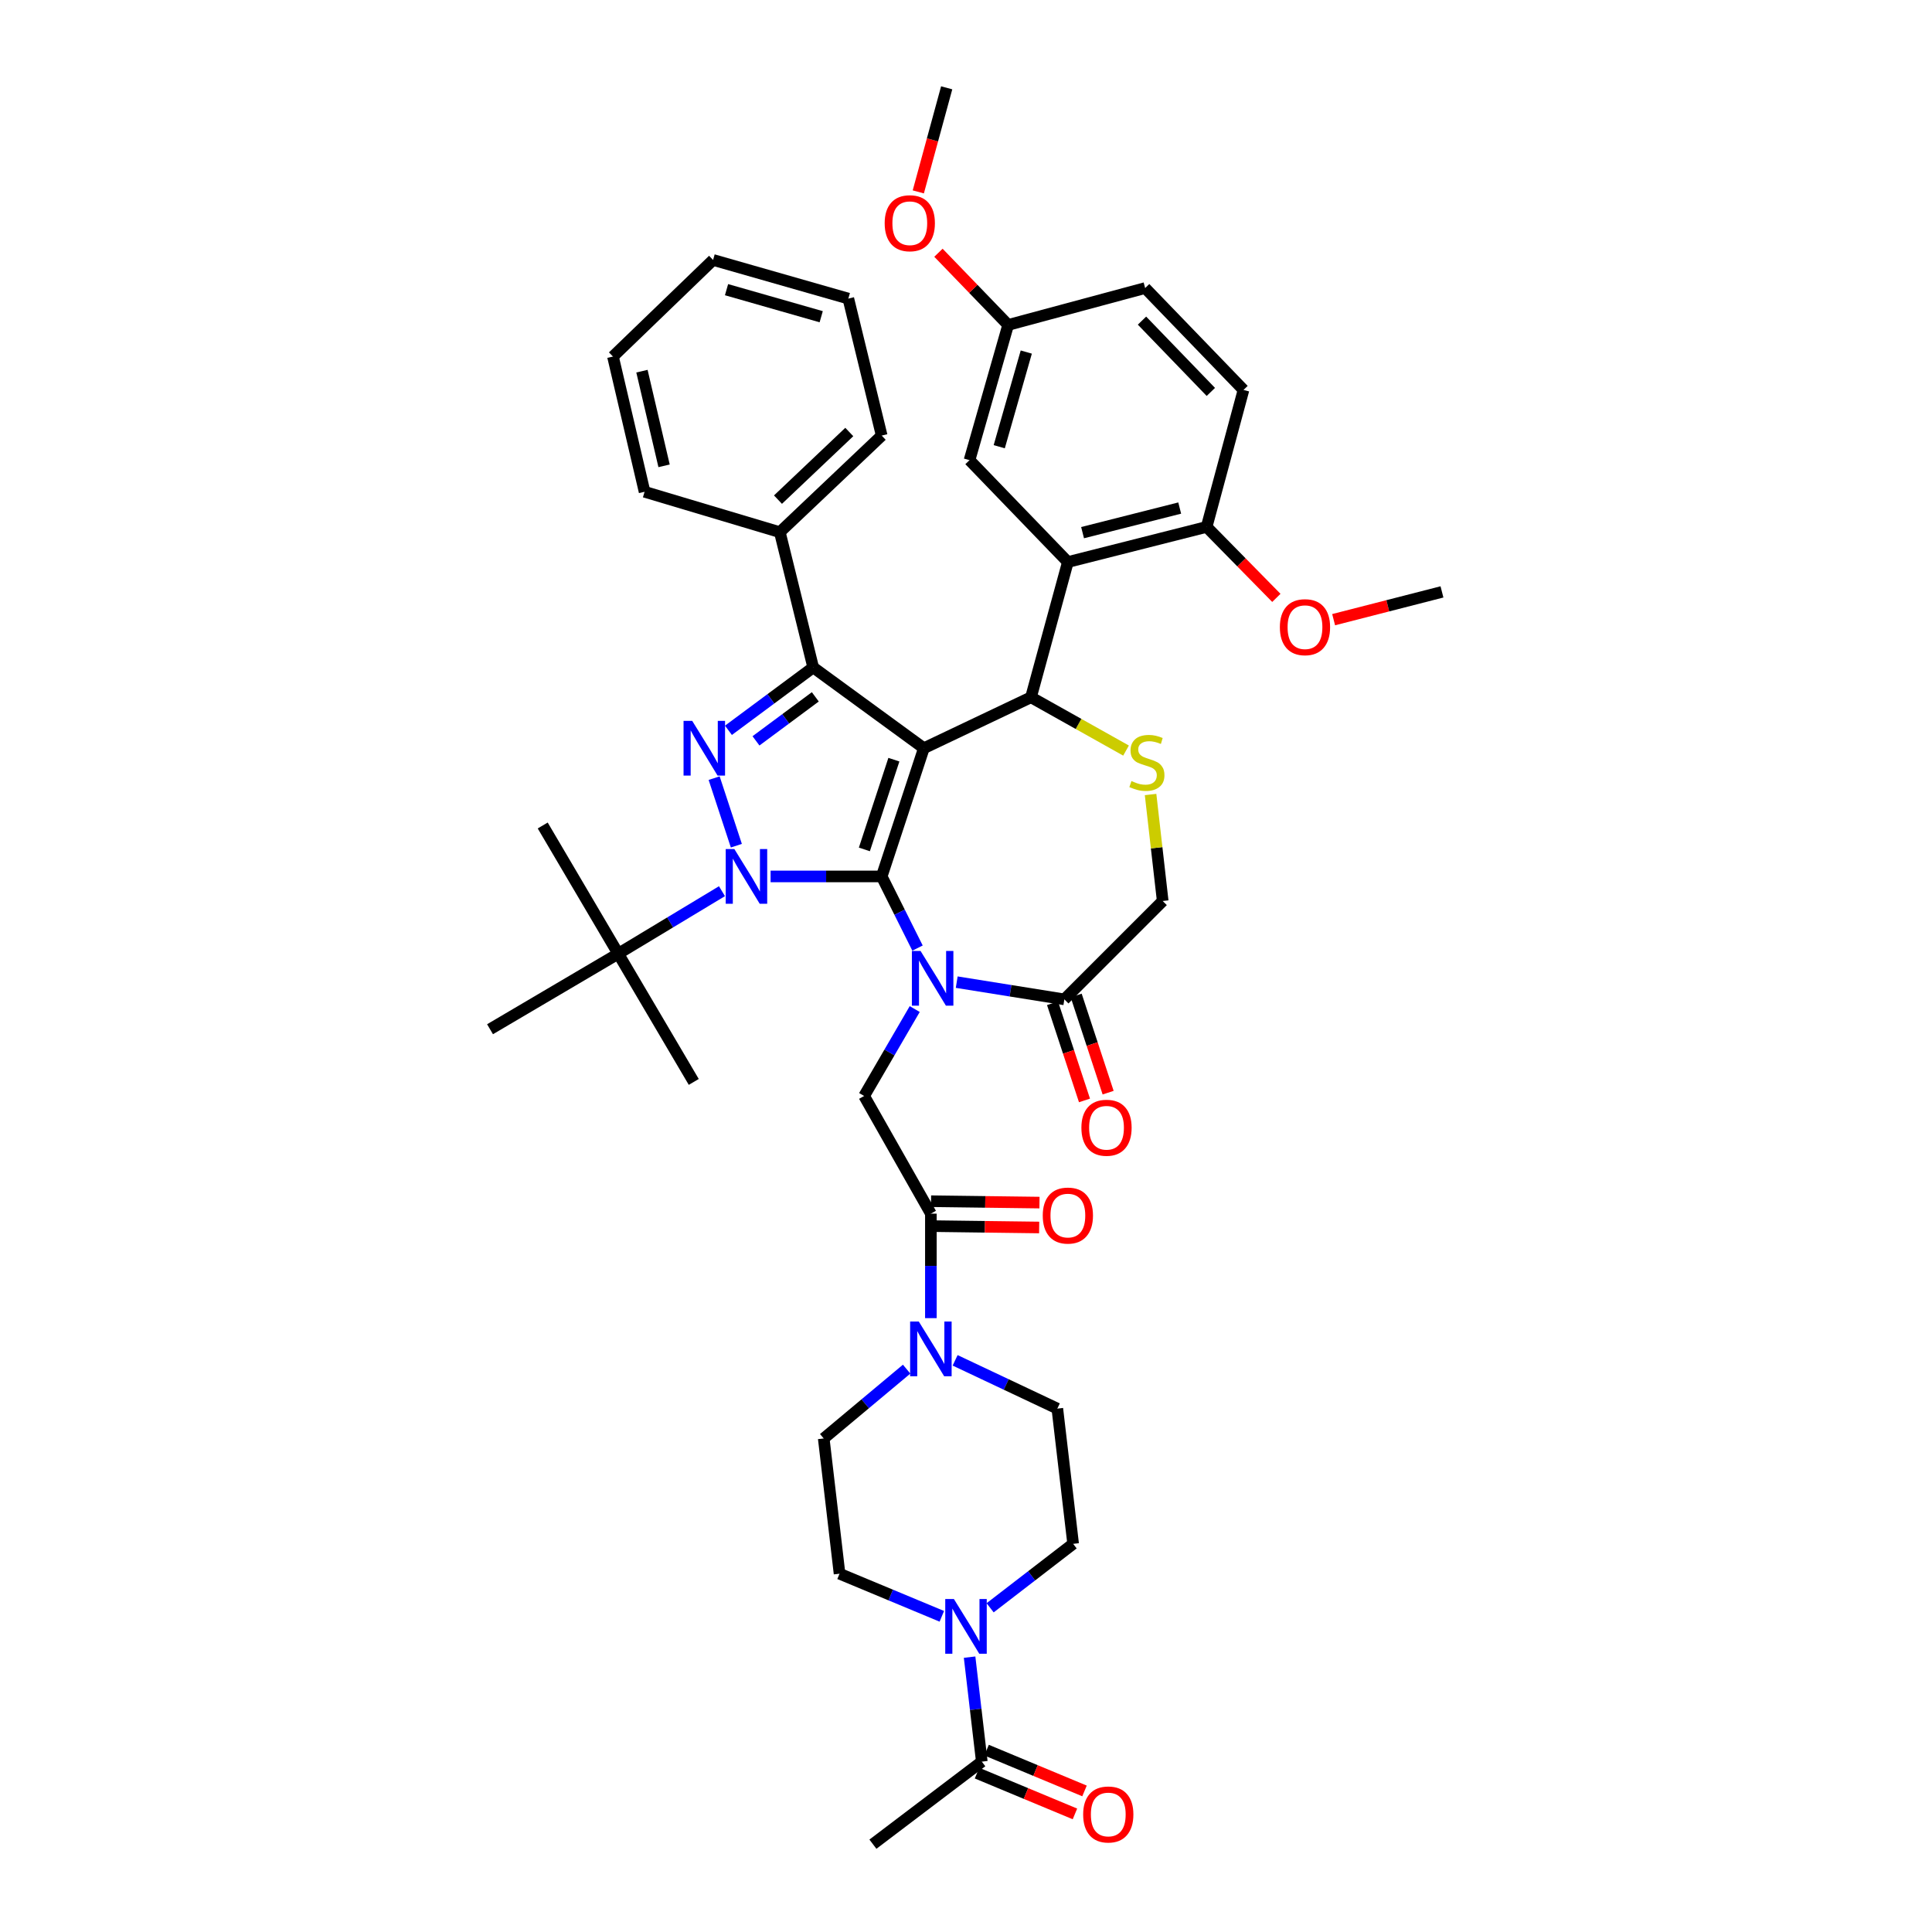 <?xml version='1.0' encoding='iso-8859-1'?>
<svg version='1.1' baseProfile='full'
              xmlns='http://www.w3.org/2000/svg'
                      xmlns:rdkit='http://www.rdkit.org/xml'
                      xmlns:xlink='http://www.w3.org/1999/xlink'
                  xml:space='preserve'
width='1000px' height='1000px' viewBox='0 0 1000 1000'>
<!-- END OF HEADER -->
<rect style='opacity:1.0;fill:#FFFFFF;stroke:none' width='1000' height='1000' x='0' y='0'> </rect>
<path class='bond-0' d='M 373.69,461.277 L 346.845,477.457' style='fill:none;fill-rule:evenodd;stroke:#0000FF;stroke-width:6px;stroke-linecap:butt;stroke-linejoin:miter;stroke-opacity:1' />
<path class='bond-0' d='M 346.845,477.457 L 320,493.637' style='fill:none;fill-rule:evenodd;stroke:#000000;stroke-width:6px;stroke-linecap:butt;stroke-linejoin:miter;stroke-opacity:1' />
<path class='bond-1' d='M 398.857,453.637 L 427.61,453.637' style='fill:none;fill-rule:evenodd;stroke:#0000FF;stroke-width:6px;stroke-linecap:butt;stroke-linejoin:miter;stroke-opacity:1' />
<path class='bond-1' d='M 427.61,453.637 L 456.363,453.637' style='fill:none;fill-rule:evenodd;stroke:#000000;stroke-width:6px;stroke-linecap:butt;stroke-linejoin:miter;stroke-opacity:1' />
<path class='bond-2' d='M 381.137,437.73 L 369.638,402.764' style='fill:none;fill-rule:evenodd;stroke:#0000FF;stroke-width:6px;stroke-linecap:butt;stroke-linejoin:miter;stroke-opacity:1' />
<path class='bond-3' d='M 420.907,345.457 L 403.637,275.454' style='fill:none;fill-rule:evenodd;stroke:#000000;stroke-width:6px;stroke-linecap:butt;stroke-linejoin:miter;stroke-opacity:1' />
<path class='bond-4' d='M 420.907,345.457 L 478.185,387.276' style='fill:none;fill-rule:evenodd;stroke:#000000;stroke-width:6px;stroke-linecap:butt;stroke-linejoin:miter;stroke-opacity:1' />
<path class='bond-5' d='M 420.907,345.457 L 398.974,361.732' style='fill:none;fill-rule:evenodd;stroke:#000000;stroke-width:6px;stroke-linecap:butt;stroke-linejoin:miter;stroke-opacity:1' />
<path class='bond-5' d='M 398.974,361.732 L 377.04,378.006' style='fill:none;fill-rule:evenodd;stroke:#0000FF;stroke-width:6px;stroke-linecap:butt;stroke-linejoin:miter;stroke-opacity:1' />
<path class='bond-5' d='M 422.003,360.686 L 406.65,372.077' style='fill:none;fill-rule:evenodd;stroke:#000000;stroke-width:6px;stroke-linecap:butt;stroke-linejoin:miter;stroke-opacity:1' />
<path class='bond-5' d='M 406.65,372.077 L 391.296,383.469' style='fill:none;fill-rule:evenodd;stroke:#0000FF;stroke-width:6px;stroke-linecap:butt;stroke-linejoin:miter;stroke-opacity:1' />
<path class='bond-6' d='M 501.861,857.736 L 505.021,884.777' style='fill:none;fill-rule:evenodd;stroke:#0000FF;stroke-width:6px;stroke-linecap:butt;stroke-linejoin:miter;stroke-opacity:1' />
<path class='bond-6' d='M 505.021,884.777 L 508.181,911.818' style='fill:none;fill-rule:evenodd;stroke:#000000;stroke-width:6px;stroke-linecap:butt;stroke-linejoin:miter;stroke-opacity:1' />
<path class='bond-7' d='M 487.487,836.601 L 461.018,825.574' style='fill:none;fill-rule:evenodd;stroke:#0000FF;stroke-width:6px;stroke-linecap:butt;stroke-linejoin:miter;stroke-opacity:1' />
<path class='bond-7' d='M 461.018,825.574 L 434.549,814.546' style='fill:none;fill-rule:evenodd;stroke:#000000;stroke-width:6px;stroke-linecap:butt;stroke-linejoin:miter;stroke-opacity:1' />
<path class='bond-8' d='M 512.49,832.191 L 533.972,815.639' style='fill:none;fill-rule:evenodd;stroke:#0000FF;stroke-width:6px;stroke-linecap:butt;stroke-linejoin:miter;stroke-opacity:1' />
<path class='bond-8' d='M 533.972,815.639 L 555.453,799.087' style='fill:none;fill-rule:evenodd;stroke:#000000;stroke-width:6px;stroke-linecap:butt;stroke-linejoin:miter;stroke-opacity:1' />
<path class='bond-9' d='M 478.185,387.276 L 456.363,453.637' style='fill:none;fill-rule:evenodd;stroke:#000000;stroke-width:6px;stroke-linecap:butt;stroke-linejoin:miter;stroke-opacity:1' />
<path class='bond-9' d='M 462.674,393.206 L 447.399,439.658' style='fill:none;fill-rule:evenodd;stroke:#000000;stroke-width:6px;stroke-linecap:butt;stroke-linejoin:miter;stroke-opacity:1' />
<path class='bond-10' d='M 478.185,387.276 L 533.638,360.91' style='fill:none;fill-rule:evenodd;stroke:#000000;stroke-width:6px;stroke-linecap:butt;stroke-linejoin:miter;stroke-opacity:1' />
<path class='bond-11' d='M 456.363,453.637 L 465.638,472.183' style='fill:none;fill-rule:evenodd;stroke:#000000;stroke-width:6px;stroke-linecap:butt;stroke-linejoin:miter;stroke-opacity:1' />
<path class='bond-11' d='M 465.638,472.183 L 474.912,490.729' style='fill:none;fill-rule:evenodd;stroke:#0000FF;stroke-width:6px;stroke-linecap:butt;stroke-linejoin:miter;stroke-opacity:1' />
<path class='bond-12' d='M 495.196,508.357 L 523.052,512.814' style='fill:none;fill-rule:evenodd;stroke:#0000FF;stroke-width:6px;stroke-linecap:butt;stroke-linejoin:miter;stroke-opacity:1' />
<path class='bond-12' d='M 523.052,512.814 L 550.908,517.27' style='fill:none;fill-rule:evenodd;stroke:#000000;stroke-width:6px;stroke-linecap:butt;stroke-linejoin:miter;stroke-opacity:1' />
<path class='bond-13' d='M 473.461,522.285 L 460.368,544.777' style='fill:none;fill-rule:evenodd;stroke:#0000FF;stroke-width:6px;stroke-linecap:butt;stroke-linejoin:miter;stroke-opacity:1' />
<path class='bond-13' d='M 460.368,544.777 L 447.274,567.269' style='fill:none;fill-rule:evenodd;stroke:#000000;stroke-width:6px;stroke-linecap:butt;stroke-linejoin:miter;stroke-opacity:1' />
<path class='bond-14' d='M 550.908,517.27 L 601.816,466.362' style='fill:none;fill-rule:evenodd;stroke:#000000;stroke-width:6px;stroke-linecap:butt;stroke-linejoin:miter;stroke-opacity:1' />
<path class='bond-15' d='M 544.789,519.282 L 553.059,544.432' style='fill:none;fill-rule:evenodd;stroke:#000000;stroke-width:6px;stroke-linecap:butt;stroke-linejoin:miter;stroke-opacity:1' />
<path class='bond-15' d='M 553.059,544.432 L 561.328,569.583' style='fill:none;fill-rule:evenodd;stroke:#FF0000;stroke-width:6px;stroke-linecap:butt;stroke-linejoin:miter;stroke-opacity:1' />
<path class='bond-15' d='M 557.027,515.258 L 565.297,540.408' style='fill:none;fill-rule:evenodd;stroke:#000000;stroke-width:6px;stroke-linecap:butt;stroke-linejoin:miter;stroke-opacity:1' />
<path class='bond-15' d='M 565.297,540.408 L 573.566,565.559' style='fill:none;fill-rule:evenodd;stroke:#FF0000;stroke-width:6px;stroke-linecap:butt;stroke-linejoin:miter;stroke-opacity:1' />
<path class='bond-16' d='M 601.816,466.362 L 598.677,438.798' style='fill:none;fill-rule:evenodd;stroke:#000000;stroke-width:6px;stroke-linecap:butt;stroke-linejoin:miter;stroke-opacity:1' />
<path class='bond-16' d='M 598.677,438.798 L 595.537,411.235' style='fill:none;fill-rule:evenodd;stroke:#CCCC00;stroke-width:6px;stroke-linecap:butt;stroke-linejoin:miter;stroke-opacity:1' />
<path class='bond-17' d='M 582.836,388.493 L 558.237,374.701' style='fill:none;fill-rule:evenodd;stroke:#CCCC00;stroke-width:6px;stroke-linecap:butt;stroke-linejoin:miter;stroke-opacity:1' />
<path class='bond-17' d='M 558.237,374.701 L 533.638,360.91' style='fill:none;fill-rule:evenodd;stroke:#000000;stroke-width:6px;stroke-linecap:butt;stroke-linejoin:miter;stroke-opacity:1' />
<path class='bond-18' d='M 533.638,360.91 L 552.726,290.913' style='fill:none;fill-rule:evenodd;stroke:#000000;stroke-width:6px;stroke-linecap:butt;stroke-linejoin:miter;stroke-opacity:1' />
<path class='bond-19' d='M 447.274,567.269 L 481.821,628.183' style='fill:none;fill-rule:evenodd;stroke:#000000;stroke-width:6px;stroke-linecap:butt;stroke-linejoin:miter;stroke-opacity:1' />
<path class='bond-20' d='M 481.738,634.624 L 509.805,634.984' style='fill:none;fill-rule:evenodd;stroke:#000000;stroke-width:6px;stroke-linecap:butt;stroke-linejoin:miter;stroke-opacity:1' />
<path class='bond-20' d='M 509.805,634.984 L 537.871,635.344' style='fill:none;fill-rule:evenodd;stroke:#FF0000;stroke-width:6px;stroke-linecap:butt;stroke-linejoin:miter;stroke-opacity:1' />
<path class='bond-20' d='M 481.904,621.742 L 509.97,622.102' style='fill:none;fill-rule:evenodd;stroke:#000000;stroke-width:6px;stroke-linecap:butt;stroke-linejoin:miter;stroke-opacity:1' />
<path class='bond-20' d='M 509.97,622.102 L 538.036,622.462' style='fill:none;fill-rule:evenodd;stroke:#FF0000;stroke-width:6px;stroke-linecap:butt;stroke-linejoin:miter;stroke-opacity:1' />
<path class='bond-21' d='M 481.821,628.183 L 481.821,655.226' style='fill:none;fill-rule:evenodd;stroke:#000000;stroke-width:6px;stroke-linecap:butt;stroke-linejoin:miter;stroke-opacity:1' />
<path class='bond-21' d='M 481.821,655.226 L 481.821,682.269' style='fill:none;fill-rule:evenodd;stroke:#0000FF;stroke-width:6px;stroke-linecap:butt;stroke-linejoin:miter;stroke-opacity:1' />
<path class='bond-22' d='M 469.274,708.668 L 447.817,726.606' style='fill:none;fill-rule:evenodd;stroke:#0000FF;stroke-width:6px;stroke-linecap:butt;stroke-linejoin:miter;stroke-opacity:1' />
<path class='bond-22' d='M 447.817,726.606 L 426.361,744.543' style='fill:none;fill-rule:evenodd;stroke:#000000;stroke-width:6px;stroke-linecap:butt;stroke-linejoin:miter;stroke-opacity:1' />
<path class='bond-23' d='M 494.371,704.106 L 520.822,716.598' style='fill:none;fill-rule:evenodd;stroke:#0000FF;stroke-width:6px;stroke-linecap:butt;stroke-linejoin:miter;stroke-opacity:1' />
<path class='bond-23' d='M 520.822,716.598 L 547.272,729.091' style='fill:none;fill-rule:evenodd;stroke:#000000;stroke-width:6px;stroke-linecap:butt;stroke-linejoin:miter;stroke-opacity:1' />
<path class='bond-24' d='M 505.704,917.764 L 531.046,928.321' style='fill:none;fill-rule:evenodd;stroke:#000000;stroke-width:6px;stroke-linecap:butt;stroke-linejoin:miter;stroke-opacity:1' />
<path class='bond-24' d='M 531.046,928.321 L 556.389,938.878' style='fill:none;fill-rule:evenodd;stroke:#FF0000;stroke-width:6px;stroke-linecap:butt;stroke-linejoin:miter;stroke-opacity:1' />
<path class='bond-24' d='M 510.658,905.872 L 536,916.429' style='fill:none;fill-rule:evenodd;stroke:#000000;stroke-width:6px;stroke-linecap:butt;stroke-linejoin:miter;stroke-opacity:1' />
<path class='bond-24' d='M 536,916.429 L 561.343,926.986' style='fill:none;fill-rule:evenodd;stroke:#FF0000;stroke-width:6px;stroke-linecap:butt;stroke-linejoin:miter;stroke-opacity:1' />
<path class='bond-25' d='M 508.181,911.818 L 451.819,954.545' style='fill:none;fill-rule:evenodd;stroke:#000000;stroke-width:6px;stroke-linecap:butt;stroke-linejoin:miter;stroke-opacity:1' />
<path class='bond-26' d='M 434.549,814.546 L 426.361,744.543' style='fill:none;fill-rule:evenodd;stroke:#000000;stroke-width:6px;stroke-linecap:butt;stroke-linejoin:miter;stroke-opacity:1' />
<path class='bond-27' d='M 552.726,290.913 L 624.547,272.727' style='fill:none;fill-rule:evenodd;stroke:#000000;stroke-width:6px;stroke-linecap:butt;stroke-linejoin:miter;stroke-opacity:1' />
<path class='bond-27' d='M 560.337,275.697 L 610.612,262.967' style='fill:none;fill-rule:evenodd;stroke:#000000;stroke-width:6px;stroke-linecap:butt;stroke-linejoin:miter;stroke-opacity:1' />
<path class='bond-28' d='M 552.726,290.913 L 501.818,238.18' style='fill:none;fill-rule:evenodd;stroke:#000000;stroke-width:6px;stroke-linecap:butt;stroke-linejoin:miter;stroke-opacity:1' />
<path class='bond-29' d='M 624.547,272.727 L 643.635,201.822' style='fill:none;fill-rule:evenodd;stroke:#000000;stroke-width:6px;stroke-linecap:butt;stroke-linejoin:miter;stroke-opacity:1' />
<path class='bond-30' d='M 624.547,272.727 L 642.593,291.096' style='fill:none;fill-rule:evenodd;stroke:#000000;stroke-width:6px;stroke-linecap:butt;stroke-linejoin:miter;stroke-opacity:1' />
<path class='bond-30' d='M 642.593,291.096 L 660.64,309.464' style='fill:none;fill-rule:evenodd;stroke:#FF0000;stroke-width:6px;stroke-linecap:butt;stroke-linejoin:miter;stroke-opacity:1' />
<path class='bond-31' d='M 501.818,238.18 L 521.815,168.184' style='fill:none;fill-rule:evenodd;stroke:#000000;stroke-width:6px;stroke-linecap:butt;stroke-linejoin:miter;stroke-opacity:1' />
<path class='bond-31' d='M 517.205,231.22 L 531.202,182.222' style='fill:none;fill-rule:evenodd;stroke:#000000;stroke-width:6px;stroke-linecap:butt;stroke-linejoin:miter;stroke-opacity:1' />
<path class='bond-32' d='M 320,493.637 L 253.639,532.729' style='fill:none;fill-rule:evenodd;stroke:#000000;stroke-width:6px;stroke-linecap:butt;stroke-linejoin:miter;stroke-opacity:1' />
<path class='bond-33' d='M 320,493.637 L 359.092,559.998' style='fill:none;fill-rule:evenodd;stroke:#000000;stroke-width:6px;stroke-linecap:butt;stroke-linejoin:miter;stroke-opacity:1' />
<path class='bond-34' d='M 320,493.637 L 280.908,427.27' style='fill:none;fill-rule:evenodd;stroke:#000000;stroke-width:6px;stroke-linecap:butt;stroke-linejoin:miter;stroke-opacity:1' />
<path class='bond-35' d='M 403.637,275.454 L 456.363,225.455' style='fill:none;fill-rule:evenodd;stroke:#000000;stroke-width:6px;stroke-linecap:butt;stroke-linejoin:miter;stroke-opacity:1' />
<path class='bond-35' d='M 402.682,258.606 L 439.59,223.607' style='fill:none;fill-rule:evenodd;stroke:#000000;stroke-width:6px;stroke-linecap:butt;stroke-linejoin:miter;stroke-opacity:1' />
<path class='bond-36' d='M 403.637,275.454 L 333.634,254.548' style='fill:none;fill-rule:evenodd;stroke:#000000;stroke-width:6px;stroke-linecap:butt;stroke-linejoin:miter;stroke-opacity:1' />
<path class='bond-37' d='M 456.363,225.455 L 439.093,154.55' style='fill:none;fill-rule:evenodd;stroke:#000000;stroke-width:6px;stroke-linecap:butt;stroke-linejoin:miter;stroke-opacity:1' />
<path class='bond-38' d='M 333.634,254.548 L 317.273,184.545' style='fill:none;fill-rule:evenodd;stroke:#000000;stroke-width:6px;stroke-linecap:butt;stroke-linejoin:miter;stroke-opacity:1' />
<path class='bond-38' d='M 343.724,241.116 L 332.272,192.114' style='fill:none;fill-rule:evenodd;stroke:#000000;stroke-width:6px;stroke-linecap:butt;stroke-linejoin:miter;stroke-opacity:1' />
<path class='bond-39' d='M 439.093,154.55 L 369.09,134.546' style='fill:none;fill-rule:evenodd;stroke:#000000;stroke-width:6px;stroke-linecap:butt;stroke-linejoin:miter;stroke-opacity:1' />
<path class='bond-39' d='M 425.053,163.936 L 376.051,149.933' style='fill:none;fill-rule:evenodd;stroke:#000000;stroke-width:6px;stroke-linecap:butt;stroke-linejoin:miter;stroke-opacity:1' />
<path class='bond-40' d='M 317.273,184.545 L 369.09,134.546' style='fill:none;fill-rule:evenodd;stroke:#000000;stroke-width:6px;stroke-linecap:butt;stroke-linejoin:miter;stroke-opacity:1' />
<path class='bond-41' d='M 643.635,201.822 L 592.727,149.096' style='fill:none;fill-rule:evenodd;stroke:#000000;stroke-width:6px;stroke-linecap:butt;stroke-linejoin:miter;stroke-opacity:1' />
<path class='bond-41' d='M 626.731,202.862 L 591.095,165.953' style='fill:none;fill-rule:evenodd;stroke:#000000;stroke-width:6px;stroke-linecap:butt;stroke-linejoin:miter;stroke-opacity:1' />
<path class='bond-42' d='M 521.815,168.184 L 592.727,149.096' style='fill:none;fill-rule:evenodd;stroke:#000000;stroke-width:6px;stroke-linecap:butt;stroke-linejoin:miter;stroke-opacity:1' />
<path class='bond-43' d='M 521.815,168.184 L 503.777,149.502' style='fill:none;fill-rule:evenodd;stroke:#000000;stroke-width:6px;stroke-linecap:butt;stroke-linejoin:miter;stroke-opacity:1' />
<path class='bond-43' d='M 503.777,149.502 L 485.739,130.82' style='fill:none;fill-rule:evenodd;stroke:#FF0000;stroke-width:6px;stroke-linecap:butt;stroke-linejoin:miter;stroke-opacity:1' />
<path class='bond-44' d='M 690.286,320.742 L 718.323,313.554' style='fill:none;fill-rule:evenodd;stroke:#FF0000;stroke-width:6px;stroke-linecap:butt;stroke-linejoin:miter;stroke-opacity:1' />
<path class='bond-44' d='M 718.323,313.554 L 746.361,306.365' style='fill:none;fill-rule:evenodd;stroke:#000000;stroke-width:6px;stroke-linecap:butt;stroke-linejoin:miter;stroke-opacity:1' />
<path class='bond-45' d='M 475.307,99.324 L 482.655,72.389' style='fill:none;fill-rule:evenodd;stroke:#FF0000;stroke-width:6px;stroke-linecap:butt;stroke-linejoin:miter;stroke-opacity:1' />
<path class='bond-45' d='M 482.655,72.389 L 490.002,45.455' style='fill:none;fill-rule:evenodd;stroke:#000000;stroke-width:6px;stroke-linecap:butt;stroke-linejoin:miter;stroke-opacity:1' />
<path class='bond-46' d='M 555.453,799.087 L 547.272,729.091' style='fill:none;fill-rule:evenodd;stroke:#000000;stroke-width:6px;stroke-linecap:butt;stroke-linejoin:miter;stroke-opacity:1' />
<path  class='atom-0' d='M 380.107 439.477
L 389.387 454.477
Q 390.307 455.957, 391.787 458.637
Q 393.267 461.317, 393.347 461.477
L 393.347 439.477
L 397.107 439.477
L 397.107 467.797
L 393.227 467.797
L 383.267 451.397
Q 382.107 449.477, 380.867 447.277
Q 379.667 445.077, 379.307 444.397
L 379.307 467.797
L 375.627 467.797
L 375.627 439.477
L 380.107 439.477
' fill='#0000FF'/>
<path  class='atom-2' d='M 358.285 373.116
L 367.565 388.116
Q 368.485 389.596, 369.965 392.276
Q 371.445 394.956, 371.525 395.116
L 371.525 373.116
L 375.285 373.116
L 375.285 401.436
L 371.405 401.436
L 361.445 385.036
Q 360.285 383.116, 359.045 380.916
Q 357.845 378.716, 357.485 378.036
L 357.485 401.436
L 353.805 401.436
L 353.805 373.116
L 358.285 373.116
' fill='#0000FF'/>
<path  class='atom-3' d='M 493.74 827.654
L 503.02 842.654
Q 503.94 844.134, 505.42 846.814
Q 506.9 849.494, 506.98 849.654
L 506.98 827.654
L 510.74 827.654
L 510.74 855.974
L 506.86 855.974
L 496.9 839.574
Q 495.74 837.654, 494.5 835.454
Q 493.3 833.254, 492.94 832.574
L 492.94 855.974
L 489.26 855.974
L 489.26 827.654
L 493.74 827.654
' fill='#0000FF'/>
<path  class='atom-6' d='M 476.47 492.203
L 485.75 507.203
Q 486.67 508.683, 488.15 511.363
Q 489.63 514.043, 489.71 514.203
L 489.71 492.203
L 493.47 492.203
L 493.47 520.523
L 489.59 520.523
L 479.63 504.123
Q 478.47 502.203, 477.23 500.003
Q 476.03 497.803, 475.67 497.123
L 475.67 520.523
L 471.99 520.523
L 471.99 492.203
L 476.47 492.203
' fill='#0000FF'/>
<path  class='atom-9' d='M 585.636 404.268
Q 585.956 404.388, 587.276 404.948
Q 588.596 405.508, 590.036 405.868
Q 591.516 406.188, 592.956 406.188
Q 595.636 406.188, 597.196 404.908
Q 598.756 403.588, 598.756 401.308
Q 598.756 399.748, 597.956 398.788
Q 597.196 397.828, 595.996 397.308
Q 594.796 396.788, 592.796 396.188
Q 590.276 395.428, 588.756 394.708
Q 587.276 393.988, 586.196 392.468
Q 585.156 390.948, 585.156 388.388
Q 585.156 384.828, 587.556 382.628
Q 589.996 380.428, 594.796 380.428
Q 598.076 380.428, 601.796 381.988
L 600.876 385.068
Q 597.476 383.668, 594.916 383.668
Q 592.156 383.668, 590.636 384.828
Q 589.116 385.948, 589.156 387.908
Q 589.156 389.428, 589.916 390.348
Q 590.716 391.268, 591.836 391.788
Q 592.996 392.308, 594.916 392.908
Q 597.476 393.708, 598.996 394.508
Q 600.516 395.308, 601.596 396.948
Q 602.716 398.548, 602.716 401.308
Q 602.716 405.228, 600.076 407.348
Q 597.476 409.428, 593.116 409.428
Q 590.596 409.428, 588.676 408.868
Q 586.796 408.348, 584.556 407.428
L 585.636 404.268
' fill='#CCCC00'/>
<path  class='atom-11' d='M 559.73 583.718
Q 559.73 576.918, 563.09 573.118
Q 566.45 569.318, 572.73 569.318
Q 579.01 569.318, 582.37 573.118
Q 585.73 576.918, 585.73 583.718
Q 585.73 590.598, 582.33 594.518
Q 578.93 598.398, 572.73 598.398
Q 566.49 598.398, 563.09 594.518
Q 559.73 590.638, 559.73 583.718
M 572.73 595.198
Q 577.05 595.198, 579.37 592.318
Q 581.73 589.398, 581.73 583.718
Q 581.73 578.158, 579.37 575.358
Q 577.05 572.518, 572.73 572.518
Q 568.41 572.518, 566.05 575.318
Q 563.73 578.118, 563.73 583.718
Q 563.73 589.438, 566.05 592.318
Q 568.41 595.198, 572.73 595.198
' fill='#FF0000'/>
<path  class='atom-14' d='M 539.726 629.172
Q 539.726 622.372, 543.086 618.572
Q 546.446 614.772, 552.726 614.772
Q 559.006 614.772, 562.366 618.572
Q 565.726 622.372, 565.726 629.172
Q 565.726 636.052, 562.326 639.972
Q 558.926 643.852, 552.726 643.852
Q 546.486 643.852, 543.086 639.972
Q 539.726 636.092, 539.726 629.172
M 552.726 640.652
Q 557.046 640.652, 559.366 637.772
Q 561.726 634.852, 561.726 629.172
Q 561.726 623.612, 559.366 620.812
Q 557.046 617.972, 552.726 617.972
Q 548.406 617.972, 546.046 620.772
Q 543.726 623.572, 543.726 629.172
Q 543.726 634.892, 546.046 637.772
Q 548.406 640.652, 552.726 640.652
' fill='#FF0000'/>
<path  class='atom-15' d='M 475.561 684.019
L 484.841 699.019
Q 485.761 700.499, 487.241 703.179
Q 488.721 705.859, 488.801 706.019
L 488.801 684.019
L 492.561 684.019
L 492.561 712.339
L 488.681 712.339
L 478.721 695.939
Q 477.561 694.019, 476.321 691.819
Q 475.121 689.619, 474.761 688.939
L 474.761 712.339
L 471.081 712.339
L 471.081 684.019
L 475.561 684.019
' fill='#0000FF'/>
<path  class='atom-17' d='M 560.639 939.166
Q 560.639 932.366, 563.999 928.566
Q 567.359 924.766, 573.639 924.766
Q 579.919 924.766, 583.279 928.566
Q 586.639 932.366, 586.639 939.166
Q 586.639 946.046, 583.239 949.966
Q 579.839 953.846, 573.639 953.846
Q 567.399 953.846, 563.999 949.966
Q 560.639 946.086, 560.639 939.166
M 573.639 950.646
Q 577.959 950.646, 580.279 947.766
Q 582.639 944.846, 582.639 939.166
Q 582.639 933.606, 580.279 930.806
Q 577.959 927.966, 573.639 927.966
Q 569.319 927.966, 566.959 930.766
Q 564.639 933.566, 564.639 939.166
Q 564.639 944.886, 566.959 947.766
Q 569.319 950.646, 573.639 950.646
' fill='#FF0000'/>
<path  class='atom-35' d='M 662.456 324.624
Q 662.456 317.824, 665.816 314.024
Q 669.176 310.224, 675.456 310.224
Q 681.736 310.224, 685.096 314.024
Q 688.456 317.824, 688.456 324.624
Q 688.456 331.504, 685.056 335.424
Q 681.656 339.304, 675.456 339.304
Q 669.216 339.304, 665.816 335.424
Q 662.456 331.544, 662.456 324.624
M 675.456 336.104
Q 679.776 336.104, 682.096 333.224
Q 684.456 330.304, 684.456 324.624
Q 684.456 319.064, 682.096 316.264
Q 679.776 313.424, 675.456 313.424
Q 671.136 313.424, 668.776 316.224
Q 666.456 319.024, 666.456 324.624
Q 666.456 330.344, 668.776 333.224
Q 671.136 336.104, 675.456 336.104
' fill='#FF0000'/>
<path  class='atom-36' d='M 457.907 115.538
Q 457.907 108.738, 461.267 104.938
Q 464.627 101.138, 470.907 101.138
Q 477.187 101.138, 480.547 104.938
Q 483.907 108.738, 483.907 115.538
Q 483.907 122.418, 480.507 126.338
Q 477.107 130.218, 470.907 130.218
Q 464.667 130.218, 461.267 126.338
Q 457.907 122.458, 457.907 115.538
M 470.907 127.018
Q 475.227 127.018, 477.547 124.138
Q 479.907 121.218, 479.907 115.538
Q 479.907 109.978, 477.547 107.178
Q 475.227 104.338, 470.907 104.338
Q 466.587 104.338, 464.227 107.138
Q 461.907 109.938, 461.907 115.538
Q 461.907 121.258, 464.227 124.138
Q 466.587 127.018, 470.907 127.018
' fill='#FF0000'/>
</svg>

